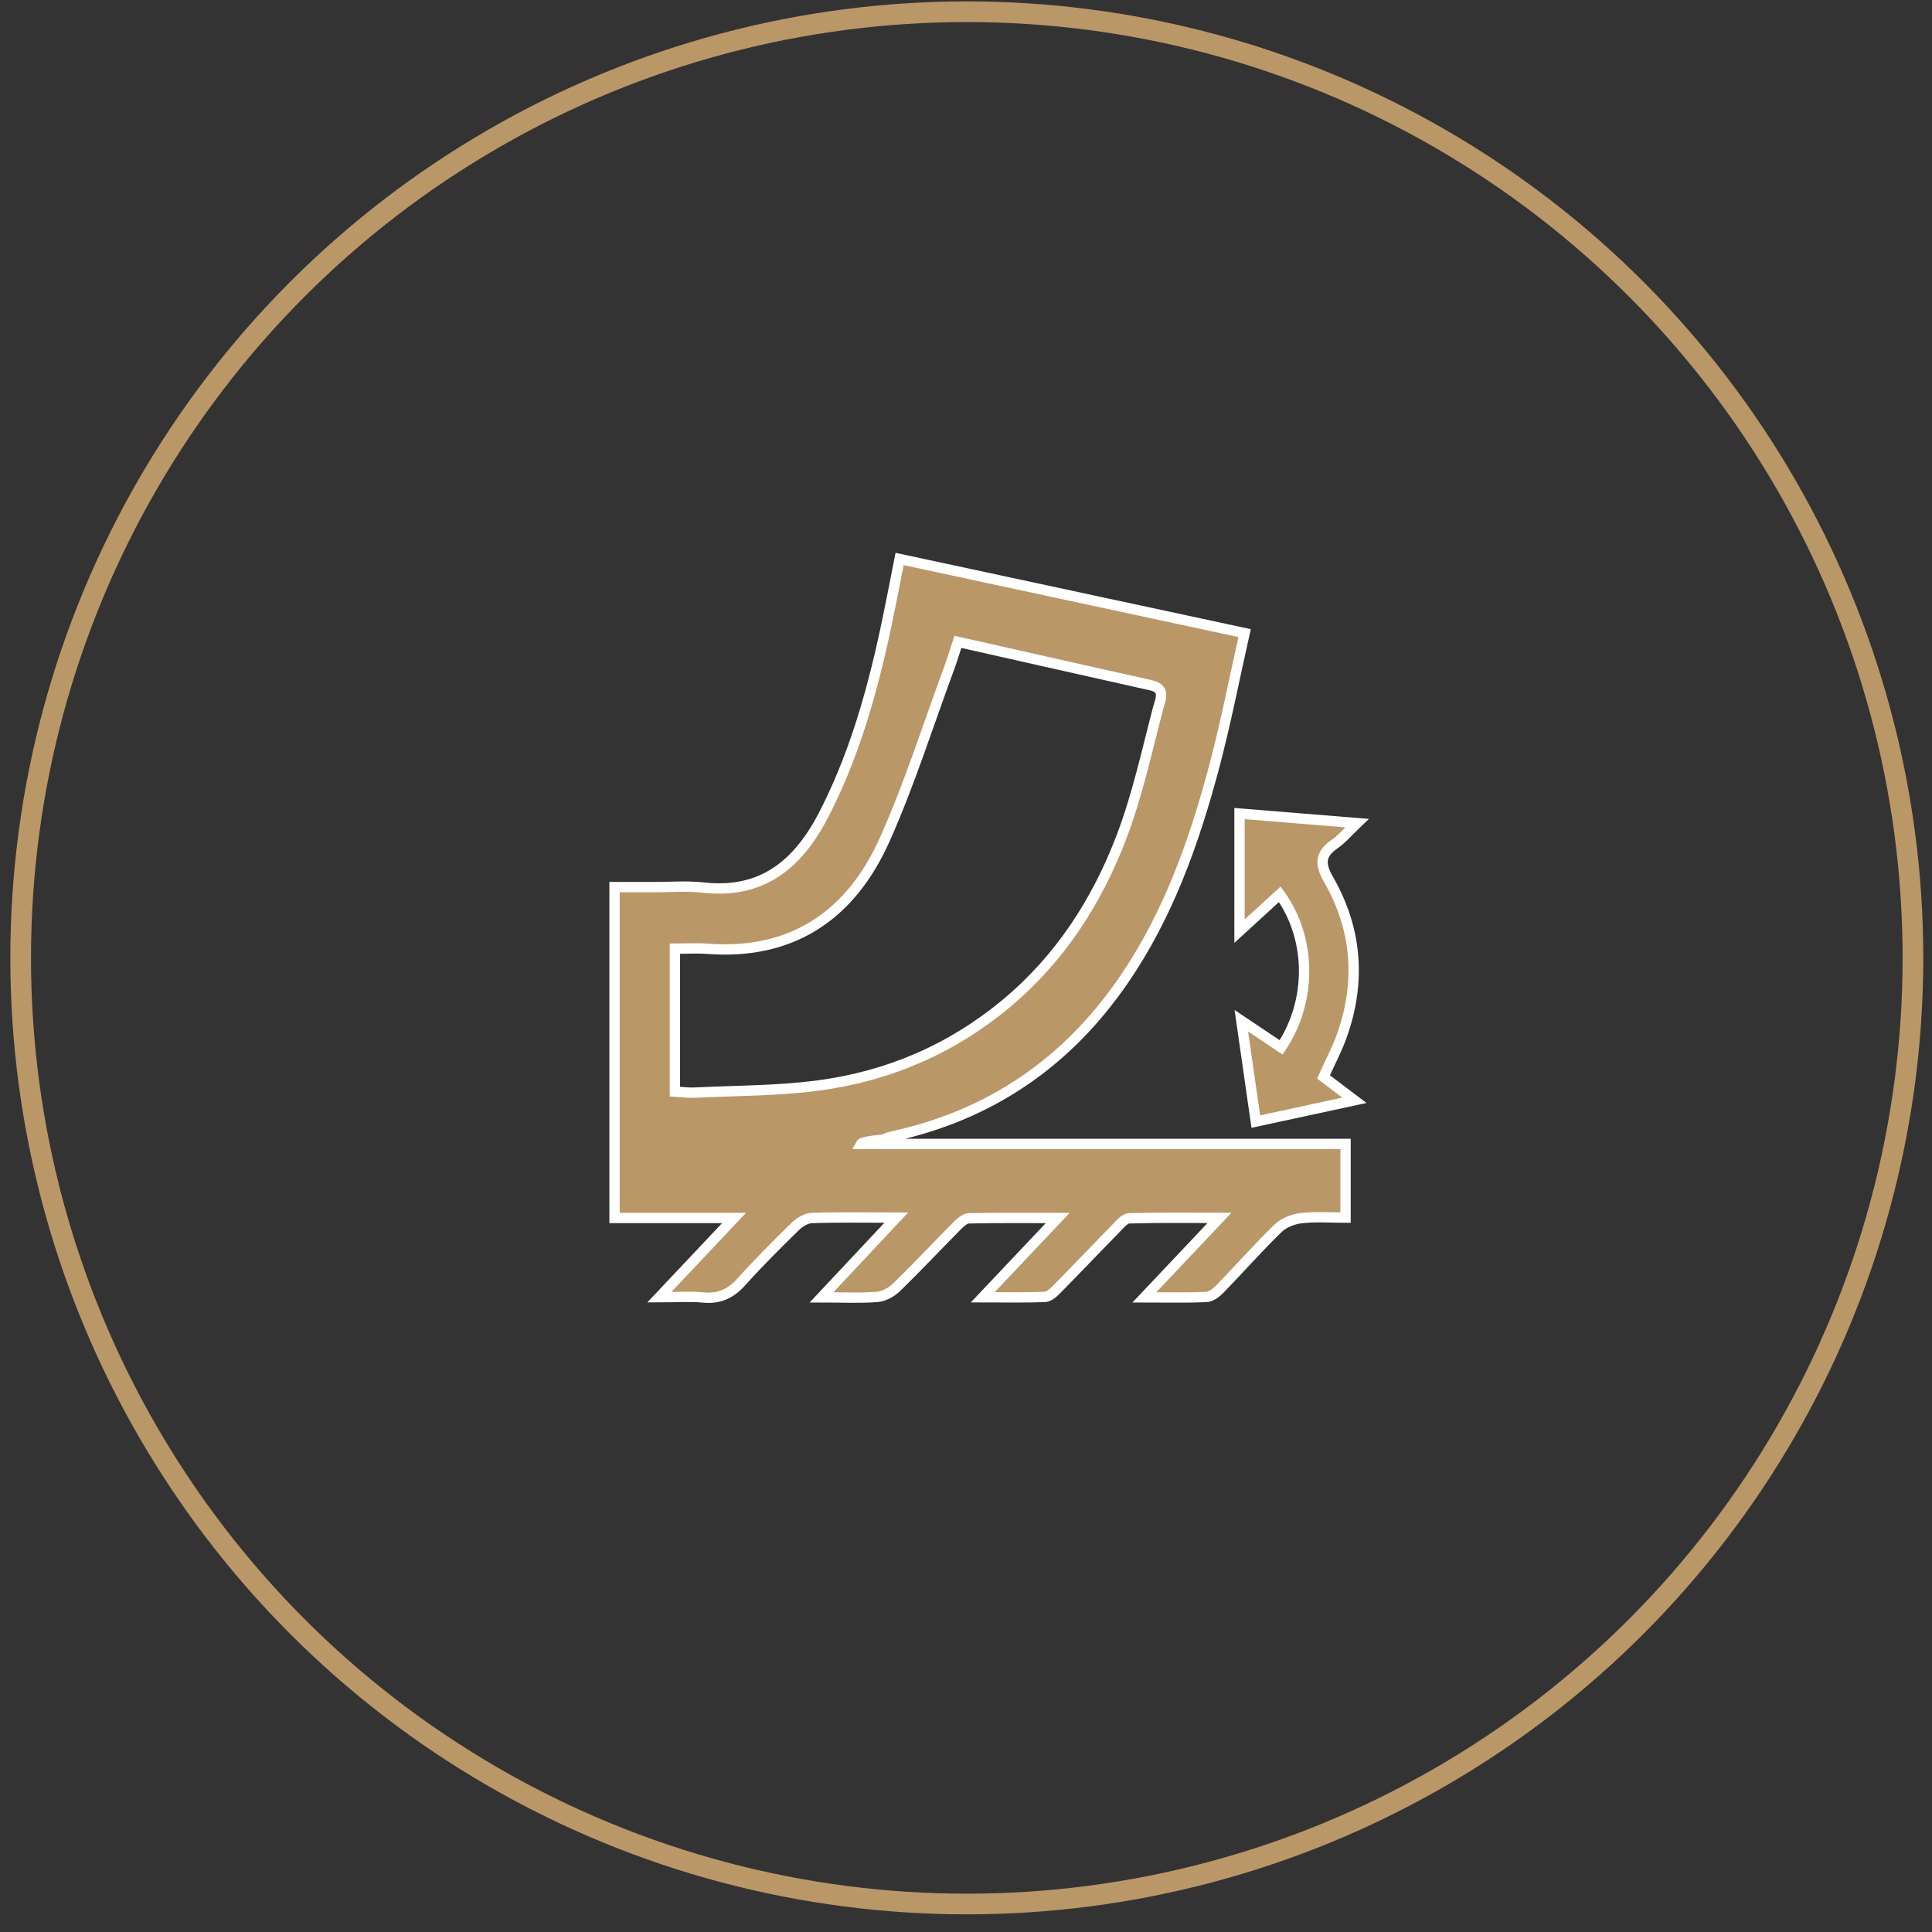 <?xml version="1.0" encoding="utf-8"?>
<!-- Generator: Adobe Illustrator 16.0.0, SVG Export Plug-In . SVG Version: 6.00 Build 0)  -->
<!DOCTYPE svg PUBLIC "-//W3C//DTD SVG 1.1//EN" "http://www.w3.org/Graphics/SVG/1.1/DTD/svg11.dtd">
<svg version="1.1" id="Layer_1" xmlns="http://www.w3.org/2000/svg" xmlns:xlink="http://www.w3.org/1999/xlink" x="0px" y="0px"
	 width="187px" height="187px" viewBox="0 0 187 187" enable-background="new 0 0 187 187" xml:space="preserve">
<rect x="0" y="0" width="187" height="187" fill="#333333" stroke="none"/>
<circle fill="none" stroke="#BA9767" stroke-width="2" stroke-miterlimit="10" cx="93.578" cy="92.713" r="91.578"/>
<g>
	<path fill-rule="evenodd" clip-rule="evenodd" fill="#BA9767" stroke="#FFFFFF" stroke-miterlimit="10" d="M86.754,117.854
		c-3.12,0-5.652-0.049-8.179,0.039c-0.554,0.02-1.196,0.42-1.617,0.831c-1.774,1.734-3.535,3.491-5.192,5.338
		c-1.027,1.147-2.149,1.676-3.698,1.522c-1.228-0.123-2.479-0.025-4.253-0.025c2.475-2.624,4.693-4.977,7.232-7.668
		c-4.115,0-7.779,0-11.565,0c0-10.718,0-21.218,0-32.028c1.28,0,2.543-0.002,3.806,0.001c1.596,0.004,3.209-0.133,4.787,0.045
		c5.831,0.659,9.285-2.399,11.739-7.215c3.354-6.583,5.11-13.657,6.522-20.843c0.234-1.195,0.471-2.39,0.738-3.747
		c11.152,2.396,22.133,4.756,33.393,7.175c-1.01,4.479-1.854,8.868-3.008,13.172c-1.932,7.195-4.42,14.175-8.689,20.398
		c-5.494,8.008-12.928,13.096-22.427,15.152c-0.281,0.061-0.556,0.163-0.819,0.281c-0.08,0.036-2.053,0.189-2.188,0.439
		c15.017,0,31.892,0,46.901,0c0,2.375,0,4.601,0,7.136c-1.375,0-2.834-0.113-4.264,0.044c-0.797,0.088-1.717,0.447-2.281,0.996
		c-1.945,1.891-3.74,3.934-5.631,5.882c-0.342,0.353-0.855,0.736-1.303,0.757c-1.863,0.085-3.734,0.036-5.99,0.036
		c2.477-2.62,4.682-4.957,7.266-7.69c-3.203,0-5.98-0.043-8.754,0.043c-0.422,0.013-0.869,0.566-1.234,0.938
		c-1.945,1.983-3.857,3.998-5.809,5.978c-0.301,0.307-0.725,0.677-1.105,0.69c-1.865,0.072-3.734,0.033-6.007,0.033
		c2.505-2.651,4.743-5.018,7.253-7.673c-3.133,0-5.869-0.03-8.605,0.033c-0.391,0.01-0.832,0.416-1.149,0.738
		c-1.957,1.971-3.856,4.002-5.847,5.939c-0.479,0.467-1.214,0.876-1.862,0.928c-1.639,0.13-3.296,0.043-5.396,0.043
		C81.969,122.959,84.179,120.603,86.754,117.854z M65.325,105.656c0.745,0.042,1.323,0.13,1.896,0.102
		c3.99-0.198,8.014-0.169,11.963-0.689c6.79-0.897,12.913-3.519,18.226-7.952c5.215-4.352,8.77-9.886,11.143-16.116
		c1.541-4.048,2.461-8.338,3.564-12.544c0.184-0.701,0.76-1.799-0.697-2.125c-6.189-1.379-12.373-2.78-18.706-4.207
		c-0.283,0.86-0.513,1.639-0.792,2.399c-2.058,5.566-3.848,11.253-6.255,16.665c-3.247,7.302-8.879,11.274-17.207,10.644
		c-1.024-0.077-2.06-0.01-3.135-0.01C65.325,96.569,65.325,100.991,65.325,105.656z"/>
	<path fill-rule="evenodd" clip-rule="evenodd" fill="#BA9767" stroke="#FFFFFF" stroke-miterlimit="10" d="M124.004,101.378
		c3.021-4.535,2.943-10.582-0.135-14.818c-1.258,1.152-2.504,2.294-3.895,3.568c0-3.804,0-7.441,0-11.381
		c3.813,0.31,7.395,0.6,11.371,0.923c-0.891,0.849-1.447,1.527-2.141,2.008c-1.414,0.979-1.5,1.912-0.617,3.445
		c2.762,4.804,3.152,9.914,1.285,15.146c-0.473,1.323-1.145,2.574-1.77,3.967c0.906,0.686,1.818,1.377,2.99,2.263
		c-3.334,0.72-6.352,1.372-9.541,2.061c-0.465-3.222-0.912-6.34-1.402-9.761C121.551,99.736,122.738,100.53,124.004,101.378z"/>
</g>
<path fill-rule="evenodd" clip-rule="evenodd" fill="#BA9767" stroke="#FFFFFF" stroke-miterlimit="10" d="M83.335,109.606"/>
</svg>

